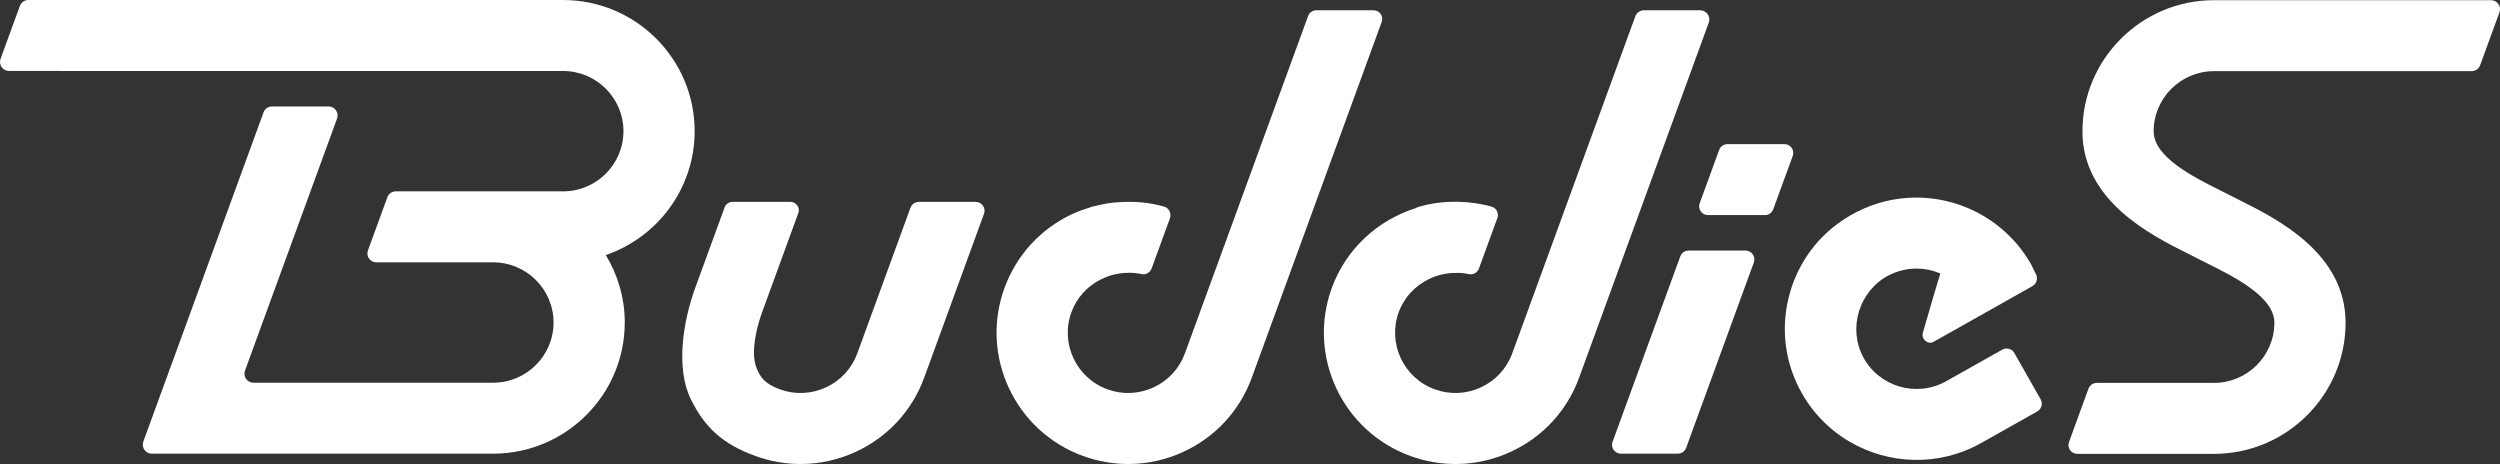 <svg width="264" height="49" viewBox="0 0 264 49" fill="none" xmlns="http://www.w3.org/2000/svg">
<rect x="0" y="0" width="264" height="49" fill="#333333" stroke="none"/>
<g clip-path="url(#clip0_100_441)">
<path d="M178.056 47.293L185.206 27.714C185.428 27.105 184.975 26.46 184.325 26.46H178.319C177.924 26.46 177.573 26.706 177.438 27.075L170.288 46.654C170.065 47.264 170.518 47.908 171.169 47.908H177.175C177.569 47.908 177.921 47.663 178.056 47.293Z" fill="white"/>
<path d="M188.438 15.219H182.419C182.028 15.219 181.678 15.463 181.544 15.83L180.399 18.965L179.485 21.468C179.264 22.073 179.714 22.714 180.36 22.714H186.379C186.77 22.714 187.12 22.47 187.254 22.103L188.4 18.965L189.313 16.465C189.534 15.86 189.084 15.219 188.438 15.219Z" fill="white"/>
<path d="M263.04 0.02H233.797C226.137 0.02 219.906 6.233 219.906 13.869C219.906 21.21 227.141 24.829 231.029 26.774C231.398 26.958 231.743 27.13 232.058 27.295C232.405 27.474 232.787 27.666 233.193 27.869C235.973 29.259 240.174 31.36 240.174 34.076C240.174 37.581 237.313 40.432 233.797 40.432L221.422 40.434C221.029 40.434 220.677 40.679 220.542 41.048L218.487 46.675C218.265 47.284 218.717 47.928 219.367 47.928L233.797 47.927C241.459 47.927 247.693 41.714 247.693 34.076C247.693 26.734 240.454 23.115 236.566 21.171C236.197 20.987 235.85 20.812 235.538 20.65C235.191 20.471 234.809 20.278 234.401 20.075C231.623 18.685 227.425 16.584 227.425 13.869C227.425 10.365 230.285 7.514 233.798 7.514H261.003C261.405 7.514 261.766 7.262 261.904 6.885L263.943 1.302C264.17 0.678 263.707 0.019 263.042 0.019L263.04 0.02Z" fill="white"/>
<path d="M215.491 42.167L212.719 37.281C212.463 36.829 211.887 36.669 211.434 36.925L205.518 40.255C202.409 42.006 198.435 40.863 196.748 37.7C195.113 34.632 196.35 30.686 199.44 29.08C200.877 28.333 202.519 28.161 204.089 28.595C204.371 28.674 204.641 28.777 204.905 28.891C204.84 28.979 203.536 33.473 203.056 35.129C202.864 35.795 203.564 36.434 204.175 36.103C204.179 36.1 204.184 36.098 204.188 36.095L214.615 30.223C215.077 29.963 215.239 29.38 214.979 28.92L214.479 27.907C213.602 26.358 212.453 25.028 211.105 23.944C211.097 23.937 211.089 23.932 211.082 23.926C210.802 23.702 210.515 23.486 210.218 23.285C210.182 23.26 210.143 23.237 210.107 23.213C209.833 23.031 209.556 22.855 209.27 22.692C209.188 22.646 209.102 22.605 209.018 22.56C208.768 22.425 208.518 22.289 208.258 22.169C207.997 22.047 207.727 21.941 207.456 21.835C207.367 21.8 207.28 21.757 207.19 21.724C207.188 21.724 207.187 21.724 207.186 21.724C206.832 21.594 206.471 21.477 206.103 21.375C201.953 20.226 197.569 21.025 194.033 23.642C189.013 27.358 187.126 34.134 189.491 39.904C190.708 42.875 192.793 45.16 195.302 46.635C199.442 49.069 204.74 49.301 209.218 46.78L215.133 43.449C215.587 43.193 215.747 42.619 215.491 42.166L215.491 42.167Z" fill="white"/>
<path d="M179.529 1.086H173.604C173.195 1.086 172.828 1.342 172.688 1.726L159.691 37.316C159.108 38.91 157.938 40.185 156.393 40.902C154.846 41.62 153.116 41.694 151.517 41.115C148.212 39.916 146.503 36.261 147.705 32.967C148.291 31.363 149.469 30.161 150.897 29.471C151.007 29.417 151.117 29.364 151.23 29.316C151.476 29.215 151.726 29.124 151.984 29.054C152.036 29.038 152.089 29.027 152.141 29.014C152.763 28.859 153.41 28.79 154.064 28.826V28.81C154.422 28.83 154.782 28.867 155.14 28.95C155.582 29.051 156.025 28.772 156.18 28.347L158.12 23.035C158.3 22.54 158.036 21.972 157.528 21.826C156.389 21.499 155.227 21.345 154.065 21.313V21.308C154.051 21.308 154.037 21.311 154.023 21.31C152.582 21.276 151.143 21.445 149.747 21.861C149.667 21.885 149.598 21.926 149.53 21.968C145.554 23.22 142.174 26.207 140.64 30.405C138.019 37.581 141.744 45.544 148.946 48.157C150.497 48.72 152.103 48.999 153.706 48.999C155.709 48.999 157.703 48.563 159.571 47.695C162.934 46.132 165.487 43.356 166.756 39.878L180.446 2.391C180.677 1.757 180.206 1.086 179.529 1.086Z" fill="white"/>
<path d="M145.048 1.086H138.998C138.613 1.086 138.269 1.327 138.137 1.687L125.125 37.316C124.542 38.911 123.372 40.185 121.829 40.902C120.285 41.618 118.553 41.696 116.951 41.115C113.648 39.916 111.938 36.261 113.142 32.967C113.709 31.411 114.833 30.229 116.204 29.528C116.333 29.462 116.466 29.405 116.598 29.347C116.809 29.257 117.021 29.165 117.24 29.097C117.259 29.091 117.278 29.089 117.296 29.083C117.896 28.905 118.522 28.809 119.159 28.81V28.802C119.624 28.802 120.093 28.839 120.561 28.946C121.01 29.049 121.46 28.766 121.618 28.334L123.544 23.059C123.73 22.55 123.458 21.967 122.936 21.818C121.384 21.375 119.792 21.242 118.214 21.348C117.97 21.364 117.726 21.375 117.481 21.404C117.19 21.439 116.901 21.489 116.611 21.543C116.285 21.602 115.962 21.674 115.64 21.757C115.494 21.795 115.345 21.812 115.2 21.855C115.16 21.866 115.129 21.891 115.092 21.908C114.473 22.095 113.859 22.311 113.261 22.588C109.897 24.152 107.345 26.928 106.076 30.404C103.455 37.58 107.18 45.544 114.379 48.156C115.93 48.719 117.538 48.998 119.141 48.998C121.141 48.998 123.138 48.563 125.005 47.695C128.369 46.131 130.92 43.354 132.19 39.878L145.909 2.313C146.127 1.717 145.684 1.087 145.048 1.087L145.048 1.086Z" fill="white"/>
<path d="M103.029 21.318H97.031C96.635 21.318 96.282 21.565 96.146 21.935L90.53 37.316C89.947 38.912 88.776 40.185 87.234 40.902C85.686 41.62 83.955 41.694 82.358 41.115C80.757 40.534 80.24 39.806 79.853 38.756C79.267 37.161 79.897 34.563 80.48 32.966L84.301 22.501C84.511 21.926 84.083 21.317 83.469 21.317H77.352C76.98 21.317 76.647 21.549 76.52 21.897L73.414 30.403C72.145 33.88 71.32 38.882 72.97 42.196C74.445 45.159 76.297 46.89 79.785 48.156C81.336 48.719 82.942 48.998 84.545 48.998C86.548 48.998 88.543 48.562 90.41 47.694C93.773 46.129 96.325 43.353 97.594 39.877L103.912 22.575C104.135 21.963 103.681 21.316 103.027 21.316L103.029 21.318Z" fill="white"/>
<path d="M73.356 13.852C73.356 6.214 67.122 0.001 59.46 0.001L2.998 0C2.596 0 2.236 0.25 2.099 0.628L0.058 6.215C-0.169 6.837 0.293 7.494 0.957 7.494L59.459 7.496C62.975 7.496 65.837 10.347 65.837 13.852C65.837 17.357 62.975 20.207 59.459 20.207H41.79C41.395 20.207 41.043 20.453 40.908 20.823L38.854 26.447C38.631 27.056 39.084 27.701 39.736 27.701H51.255H52.077C55.594 27.701 58.455 30.553 58.455 34.058C58.455 37.563 55.594 40.414 52.077 40.414H26.766C26.105 40.414 25.644 39.759 25.871 39.139L35.596 12.51C35.821 11.893 35.363 11.241 34.704 11.241H28.723C28.323 11.241 27.967 11.489 27.831 11.863L15.134 46.633C14.908 47.252 15.368 47.908 16.029 47.908H52.077C59.74 47.908 65.974 41.695 65.974 34.057C65.974 31.451 65.235 29.019 63.974 26.936C69.424 25.062 73.355 19.911 73.355 13.852L73.356 13.852Z" fill="white"/>
</g>
<defs>
<clipPath id="clip0_100_441">
<rect width="264" height="49" fill="white"/>
</clipPath>
</defs>
</svg>
